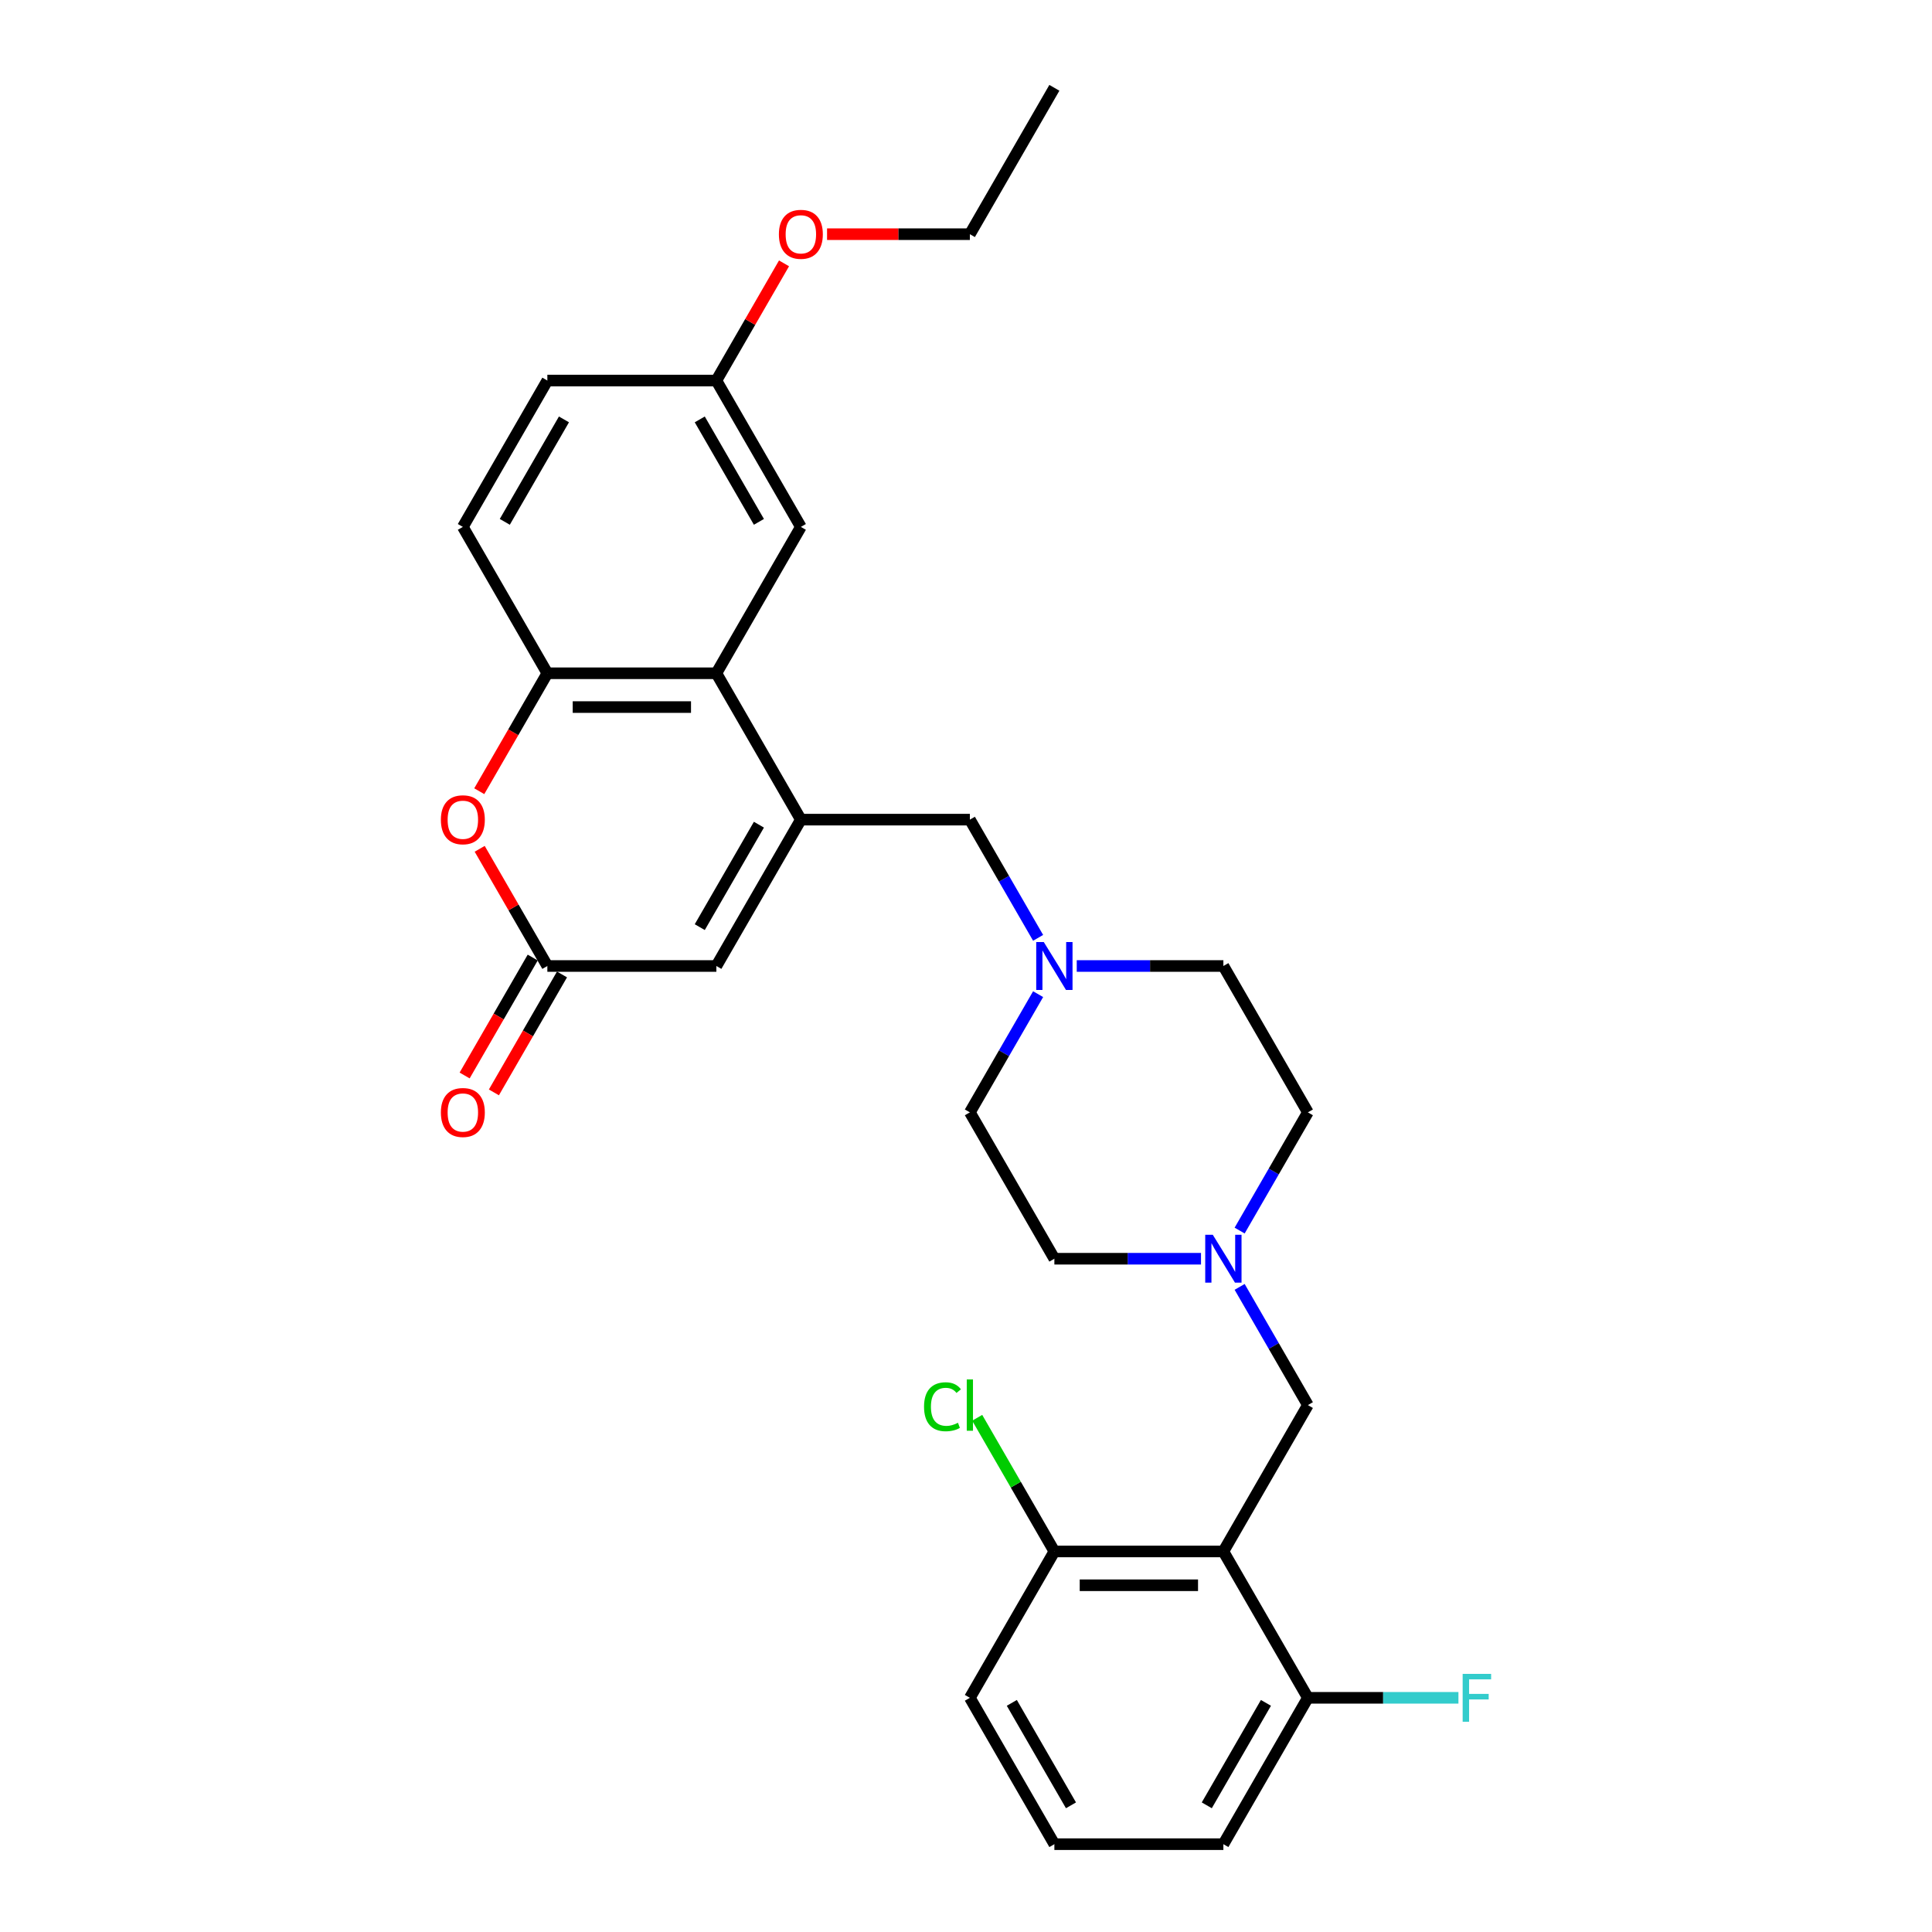<?xml version='1.0' encoding='iso-8859-1'?>
<svg version='1.1' baseProfile='full'
              xmlns='http://www.w3.org/2000/svg'
                      xmlns:rdkit='http://www.rdkit.org/xml'
                      xmlns:xlink='http://www.w3.org/1999/xlink'
                  xml:space='preserve'
width='1000px' height='1000px' viewBox='0 0 1000 1000'>
<!-- END OF HEADER -->
<rect style='opacity:1.0;fill:#FFFFFF;stroke:none' width='1000' height='1000' x='0' y='0'> </rect>
<path class='bond-1' d='M 414.526,424.242 L 370.787,348.485' style='fill:none;fill-rule:evenodd;stroke:#000000;stroke-width:6px;stroke-linecap:butt;stroke-linejoin:miter;stroke-opacity:1' />
<path class='bond-4' d='M 414.526,424.242 L 370.787,500' style='fill:none;fill-rule:evenodd;stroke:#000000;stroke-width:6px;stroke-linecap:butt;stroke-linejoin:miter;stroke-opacity:1' />
<path class='bond-4' d='M 392.814,426.858 L 362.197,479.889' style='fill:none;fill-rule:evenodd;stroke:#000000;stroke-width:6px;stroke-linecap:butt;stroke-linejoin:miter;stroke-opacity:1' />
<path class='bond-8' d='M 414.526,424.242 L 502.003,424.242' style='fill:none;fill-rule:evenodd;stroke:#000000;stroke-width:6px;stroke-linecap:butt;stroke-linejoin:miter;stroke-opacity:1' />
<path class='bond-0' d='M 633.219,803.03 L 676.958,727.273' style='fill:none;fill-rule:evenodd;stroke:#000000;stroke-width:6px;stroke-linecap:butt;stroke-linejoin:miter;stroke-opacity:1' />
<path class='bond-10' d='M 633.219,803.03 L 545.742,803.03' style='fill:none;fill-rule:evenodd;stroke:#000000;stroke-width:6px;stroke-linecap:butt;stroke-linejoin:miter;stroke-opacity:1' />
<path class='bond-10' d='M 620.098,820.526 L 558.863,820.526' style='fill:none;fill-rule:evenodd;stroke:#000000;stroke-width:6px;stroke-linecap:butt;stroke-linejoin:miter;stroke-opacity:1' />
<path class='bond-11' d='M 633.219,803.03 L 676.958,878.788' style='fill:none;fill-rule:evenodd;stroke:#000000;stroke-width:6px;stroke-linecap:butt;stroke-linejoin:miter;stroke-opacity:1' />
<path class='bond-5' d='M 370.787,348.485 L 283.31,348.485' style='fill:none;fill-rule:evenodd;stroke:#000000;stroke-width:6px;stroke-linecap:butt;stroke-linejoin:miter;stroke-opacity:1' />
<path class='bond-5' d='M 357.666,365.98 L 296.432,365.98' style='fill:none;fill-rule:evenodd;stroke:#000000;stroke-width:6px;stroke-linecap:butt;stroke-linejoin:miter;stroke-opacity:1' />
<path class='bond-12' d='M 370.787,348.485 L 414.526,272.727' style='fill:none;fill-rule:evenodd;stroke:#000000;stroke-width:6px;stroke-linecap:butt;stroke-linejoin:miter;stroke-opacity:1' />
<path class='bond-2' d='M 283.31,500 L 370.787,500' style='fill:none;fill-rule:evenodd;stroke:#000000;stroke-width:6px;stroke-linecap:butt;stroke-linejoin:miter;stroke-opacity:1' />
<path class='bond-3' d='M 283.31,500 L 265.799,469.671' style='fill:none;fill-rule:evenodd;stroke:#000000;stroke-width:6px;stroke-linecap:butt;stroke-linejoin:miter;stroke-opacity:1' />
<path class='bond-3' d='M 265.799,469.671 L 248.288,439.341' style='fill:none;fill-rule:evenodd;stroke:#FF0000;stroke-width:6px;stroke-linecap:butt;stroke-linejoin:miter;stroke-opacity:1' />
<path class='bond-13' d='M 275.734,495.626 L 258.112,526.148' style='fill:none;fill-rule:evenodd;stroke:#000000;stroke-width:6px;stroke-linecap:butt;stroke-linejoin:miter;stroke-opacity:1' />
<path class='bond-13' d='M 258.112,526.148 L 240.49,556.67' style='fill:none;fill-rule:evenodd;stroke:#FF0000;stroke-width:6px;stroke-linecap:butt;stroke-linejoin:miter;stroke-opacity:1' />
<path class='bond-13' d='M 290.886,504.374 L 273.264,534.896' style='fill:none;fill-rule:evenodd;stroke:#000000;stroke-width:6px;stroke-linecap:butt;stroke-linejoin:miter;stroke-opacity:1' />
<path class='bond-13' d='M 273.264,534.896 L 255.642,565.418' style='fill:none;fill-rule:evenodd;stroke:#FF0000;stroke-width:6px;stroke-linecap:butt;stroke-linejoin:miter;stroke-opacity:1' />
<path class='bond-29' d='M 248.066,409.529 L 265.688,379.007' style='fill:none;fill-rule:evenodd;stroke:#FF0000;stroke-width:6px;stroke-linecap:butt;stroke-linejoin:miter;stroke-opacity:1' />
<path class='bond-29' d='M 265.688,379.007 L 283.31,348.485' style='fill:none;fill-rule:evenodd;stroke:#000000;stroke-width:6px;stroke-linecap:butt;stroke-linejoin:miter;stroke-opacity:1' />
<path class='bond-14' d='M 283.31,348.485 L 239.571,272.727' style='fill:none;fill-rule:evenodd;stroke:#000000;stroke-width:6px;stroke-linecap:butt;stroke-linejoin:miter;stroke-opacity:1' />
<path class='bond-6' d='M 537.328,485.426 L 519.665,454.834' style='fill:none;fill-rule:evenodd;stroke:#0000FF;stroke-width:6px;stroke-linecap:butt;stroke-linejoin:miter;stroke-opacity:1' />
<path class='bond-6' d='M 519.665,454.834 L 502.003,424.242' style='fill:none;fill-rule:evenodd;stroke:#000000;stroke-width:6px;stroke-linecap:butt;stroke-linejoin:miter;stroke-opacity:1' />
<path class='bond-15' d='M 537.328,514.574 L 519.665,545.166' style='fill:none;fill-rule:evenodd;stroke:#0000FF;stroke-width:6px;stroke-linecap:butt;stroke-linejoin:miter;stroke-opacity:1' />
<path class='bond-15' d='M 519.665,545.166 L 502.003,575.758' style='fill:none;fill-rule:evenodd;stroke:#000000;stroke-width:6px;stroke-linecap:butt;stroke-linejoin:miter;stroke-opacity:1' />
<path class='bond-16' d='M 557.324,500 L 595.272,500' style='fill:none;fill-rule:evenodd;stroke:#0000FF;stroke-width:6px;stroke-linecap:butt;stroke-linejoin:miter;stroke-opacity:1' />
<path class='bond-16' d='M 595.272,500 L 633.219,500' style='fill:none;fill-rule:evenodd;stroke:#000000;stroke-width:6px;stroke-linecap:butt;stroke-linejoin:miter;stroke-opacity:1' />
<path class='bond-7' d='M 641.633,636.941 L 659.296,606.35' style='fill:none;fill-rule:evenodd;stroke:#0000FF;stroke-width:6px;stroke-linecap:butt;stroke-linejoin:miter;stroke-opacity:1' />
<path class='bond-7' d='M 659.296,606.35 L 676.958,575.758' style='fill:none;fill-rule:evenodd;stroke:#000000;stroke-width:6px;stroke-linecap:butt;stroke-linejoin:miter;stroke-opacity:1' />
<path class='bond-9' d='M 641.633,666.089 L 659.296,696.681' style='fill:none;fill-rule:evenodd;stroke:#0000FF;stroke-width:6px;stroke-linecap:butt;stroke-linejoin:miter;stroke-opacity:1' />
<path class='bond-9' d='M 659.296,696.681 L 676.958,727.273' style='fill:none;fill-rule:evenodd;stroke:#000000;stroke-width:6px;stroke-linecap:butt;stroke-linejoin:miter;stroke-opacity:1' />
<path class='bond-30' d='M 621.637,651.515 L 583.69,651.515' style='fill:none;fill-rule:evenodd;stroke:#0000FF;stroke-width:6px;stroke-linecap:butt;stroke-linejoin:miter;stroke-opacity:1' />
<path class='bond-30' d='M 583.69,651.515 L 545.742,651.515' style='fill:none;fill-rule:evenodd;stroke:#000000;stroke-width:6px;stroke-linecap:butt;stroke-linejoin:miter;stroke-opacity:1' />
<path class='bond-21' d='M 545.742,803.03 L 525.771,768.439' style='fill:none;fill-rule:evenodd;stroke:#000000;stroke-width:6px;stroke-linecap:butt;stroke-linejoin:miter;stroke-opacity:1' />
<path class='bond-21' d='M 525.771,768.439 L 505.8,733.848' style='fill:none;fill-rule:evenodd;stroke:#00CC00;stroke-width:6px;stroke-linecap:butt;stroke-linejoin:miter;stroke-opacity:1' />
<path class='bond-26' d='M 545.742,803.03 L 502.003,878.788' style='fill:none;fill-rule:evenodd;stroke:#000000;stroke-width:6px;stroke-linecap:butt;stroke-linejoin:miter;stroke-opacity:1' />
<path class='bond-20' d='M 676.958,878.788 L 715.92,878.788' style='fill:none;fill-rule:evenodd;stroke:#000000;stroke-width:6px;stroke-linecap:butt;stroke-linejoin:miter;stroke-opacity:1' />
<path class='bond-20' d='M 715.92,878.788 L 754.883,878.788' style='fill:none;fill-rule:evenodd;stroke:#33CCCC;stroke-width:6px;stroke-linecap:butt;stroke-linejoin:miter;stroke-opacity:1' />
<path class='bond-25' d='M 676.958,878.788 L 633.219,954.545' style='fill:none;fill-rule:evenodd;stroke:#000000;stroke-width:6px;stroke-linecap:butt;stroke-linejoin:miter;stroke-opacity:1' />
<path class='bond-25' d='M 655.246,881.404 L 624.628,934.434' style='fill:none;fill-rule:evenodd;stroke:#000000;stroke-width:6px;stroke-linecap:butt;stroke-linejoin:miter;stroke-opacity:1' />
<path class='bond-19' d='M 414.526,272.727 L 370.787,196.97' style='fill:none;fill-rule:evenodd;stroke:#000000;stroke-width:6px;stroke-linecap:butt;stroke-linejoin:miter;stroke-opacity:1' />
<path class='bond-19' d='M 392.814,270.111 L 362.197,217.081' style='fill:none;fill-rule:evenodd;stroke:#000000;stroke-width:6px;stroke-linecap:butt;stroke-linejoin:miter;stroke-opacity:1' />
<path class='bond-31' d='M 239.571,272.727 L 283.31,196.97' style='fill:none;fill-rule:evenodd;stroke:#000000;stroke-width:6px;stroke-linecap:butt;stroke-linejoin:miter;stroke-opacity:1' />
<path class='bond-31' d='M 261.284,270.111 L 291.901,217.081' style='fill:none;fill-rule:evenodd;stroke:#000000;stroke-width:6px;stroke-linecap:butt;stroke-linejoin:miter;stroke-opacity:1' />
<path class='bond-18' d='M 502.003,575.758 L 545.742,651.515' style='fill:none;fill-rule:evenodd;stroke:#000000;stroke-width:6px;stroke-linecap:butt;stroke-linejoin:miter;stroke-opacity:1' />
<path class='bond-17' d='M 633.219,500 L 676.958,575.758' style='fill:none;fill-rule:evenodd;stroke:#000000;stroke-width:6px;stroke-linecap:butt;stroke-linejoin:miter;stroke-opacity:1' />
<path class='bond-22' d='M 370.787,196.97 L 283.31,196.97' style='fill:none;fill-rule:evenodd;stroke:#000000;stroke-width:6px;stroke-linecap:butt;stroke-linejoin:miter;stroke-opacity:1' />
<path class='bond-23' d='M 370.787,196.97 L 388.298,166.64' style='fill:none;fill-rule:evenodd;stroke:#000000;stroke-width:6px;stroke-linecap:butt;stroke-linejoin:miter;stroke-opacity:1' />
<path class='bond-23' d='M 388.298,166.64 L 405.809,136.311' style='fill:none;fill-rule:evenodd;stroke:#FF0000;stroke-width:6px;stroke-linecap:butt;stroke-linejoin:miter;stroke-opacity:1' />
<path class='bond-27' d='M 428.085,121.212 L 465.044,121.212' style='fill:none;fill-rule:evenodd;stroke:#FF0000;stroke-width:6px;stroke-linecap:butt;stroke-linejoin:miter;stroke-opacity:1' />
<path class='bond-27' d='M 465.044,121.212 L 502.003,121.212' style='fill:none;fill-rule:evenodd;stroke:#000000;stroke-width:6px;stroke-linecap:butt;stroke-linejoin:miter;stroke-opacity:1' />
<path class='bond-24' d='M 545.742,954.545 L 633.219,954.545' style='fill:none;fill-rule:evenodd;stroke:#000000;stroke-width:6px;stroke-linecap:butt;stroke-linejoin:miter;stroke-opacity:1' />
<path class='bond-32' d='M 545.742,954.545 L 502.003,878.788' style='fill:none;fill-rule:evenodd;stroke:#000000;stroke-width:6px;stroke-linecap:butt;stroke-linejoin:miter;stroke-opacity:1' />
<path class='bond-32' d='M 554.333,934.434 L 523.716,881.404' style='fill:none;fill-rule:evenodd;stroke:#000000;stroke-width:6px;stroke-linecap:butt;stroke-linejoin:miter;stroke-opacity:1' />
<path class='bond-28' d='M 502.003,121.212 L 545.742,45.455' style='fill:none;fill-rule:evenodd;stroke:#000000;stroke-width:6px;stroke-linecap:butt;stroke-linejoin:miter;stroke-opacity:1' />
<path  class='atom-4' d='M 228.199 424.312
Q 228.199 418.364, 231.138 415.04
Q 234.078 411.716, 239.571 411.716
Q 245.065 411.716, 248.004 415.04
Q 250.943 418.364, 250.943 424.312
Q 250.943 430.331, 247.969 433.76
Q 244.995 437.154, 239.571 437.154
Q 234.113 437.154, 231.138 433.76
Q 228.199 430.366, 228.199 424.312
M 239.571 434.355
Q 243.35 434.355, 245.38 431.835
Q 247.444 429.281, 247.444 424.312
Q 247.444 419.449, 245.38 416.999
Q 243.35 414.515, 239.571 414.515
Q 235.792 414.515, 233.728 416.964
Q 231.698 419.414, 231.698 424.312
Q 231.698 429.316, 233.728 431.835
Q 235.792 434.355, 239.571 434.355
' fill='#FF0000'/>
<path  class='atom-7' d='M 540.266 487.613
L 548.384 500.735
Q 549.188 502.029, 550.483 504.374
Q 551.778 506.718, 551.848 506.858
L 551.848 487.613
L 555.137 487.613
L 555.137 512.387
L 551.743 512.387
L 543.03 498.041
Q 542.015 496.361, 540.931 494.436
Q 539.881 492.512, 539.566 491.917
L 539.566 512.387
L 536.347 512.387
L 536.347 487.613
L 540.266 487.613
' fill='#0000FF'/>
<path  class='atom-8' d='M 627.743 639.128
L 635.861 652.25
Q 636.666 653.545, 637.96 655.889
Q 639.255 658.233, 639.325 658.373
L 639.325 639.128
L 642.614 639.128
L 642.614 663.902
L 639.22 663.902
L 630.507 649.556
Q 629.493 647.876, 628.408 645.952
Q 627.358 644.027, 627.043 643.432
L 627.043 663.902
L 623.824 663.902
L 623.824 639.128
L 627.743 639.128
' fill='#0000FF'/>
<path  class='atom-14' d='M 228.199 575.828
Q 228.199 569.879, 231.138 566.555
Q 234.078 563.231, 239.571 563.231
Q 245.065 563.231, 248.004 566.555
Q 250.943 569.879, 250.943 575.828
Q 250.943 581.846, 247.969 585.275
Q 244.995 588.669, 239.571 588.669
Q 234.113 588.669, 231.138 585.275
Q 228.199 581.881, 228.199 575.828
M 239.571 585.87
Q 243.35 585.87, 245.38 583.351
Q 247.444 580.796, 247.444 575.828
Q 247.444 570.964, 245.38 568.514
Q 243.35 566.03, 239.571 566.03
Q 235.792 566.03, 233.728 568.479
Q 231.698 570.929, 231.698 575.828
Q 231.698 580.831, 233.728 583.351
Q 235.792 585.87, 239.571 585.87
' fill='#FF0000'/>
<path  class='atom-21' d='M 757.07 866.401
L 771.801 866.401
L 771.801 869.235
L 760.394 869.235
L 760.394 876.758
L 770.541 876.758
L 770.541 879.628
L 760.394 879.628
L 760.394 891.175
L 757.07 891.175
L 757.07 866.401
' fill='#33CCCC'/>
<path  class='atom-22' d='M 478.279 728.13
Q 478.279 721.972, 481.149 718.752
Q 484.053 715.498, 489.546 715.498
Q 494.655 715.498, 497.384 719.102
L 495.075 720.992
Q 493.081 718.368, 489.546 718.368
Q 485.802 718.368, 483.808 720.887
Q 481.848 723.371, 481.848 728.13
Q 481.848 733.029, 483.878 735.548
Q 485.942 738.067, 489.931 738.067
Q 492.661 738.067, 495.845 736.423
L 496.825 739.047
Q 495.53 739.887, 493.57 740.377
Q 491.611 740.867, 489.441 740.867
Q 484.053 740.867, 481.149 737.578
Q 478.279 734.288, 478.279 728.13
' fill='#00CC00'/>
<path  class='atom-22' d='M 500.394 713.994
L 503.613 713.994
L 503.613 740.552
L 500.394 740.552
L 500.394 713.994
' fill='#00CC00'/>
<path  class='atom-24' d='M 403.154 121.282
Q 403.154 115.334, 406.093 112.01
Q 409.032 108.685, 414.526 108.685
Q 420.019 108.685, 422.959 112.01
Q 425.898 115.334, 425.898 121.282
Q 425.898 127.301, 422.924 130.73
Q 419.95 134.124, 414.526 134.124
Q 409.067 134.124, 406.093 130.73
Q 403.154 127.336, 403.154 121.282
M 414.526 131.324
Q 418.305 131.324, 420.334 128.805
Q 422.399 126.251, 422.399 121.282
Q 422.399 116.418, 420.334 113.969
Q 418.305 111.485, 414.526 111.485
Q 410.747 111.485, 408.682 113.934
Q 406.653 116.383, 406.653 121.282
Q 406.653 126.286, 408.682 128.805
Q 410.747 131.324, 414.526 131.324
' fill='#FF0000'/>
</svg>
